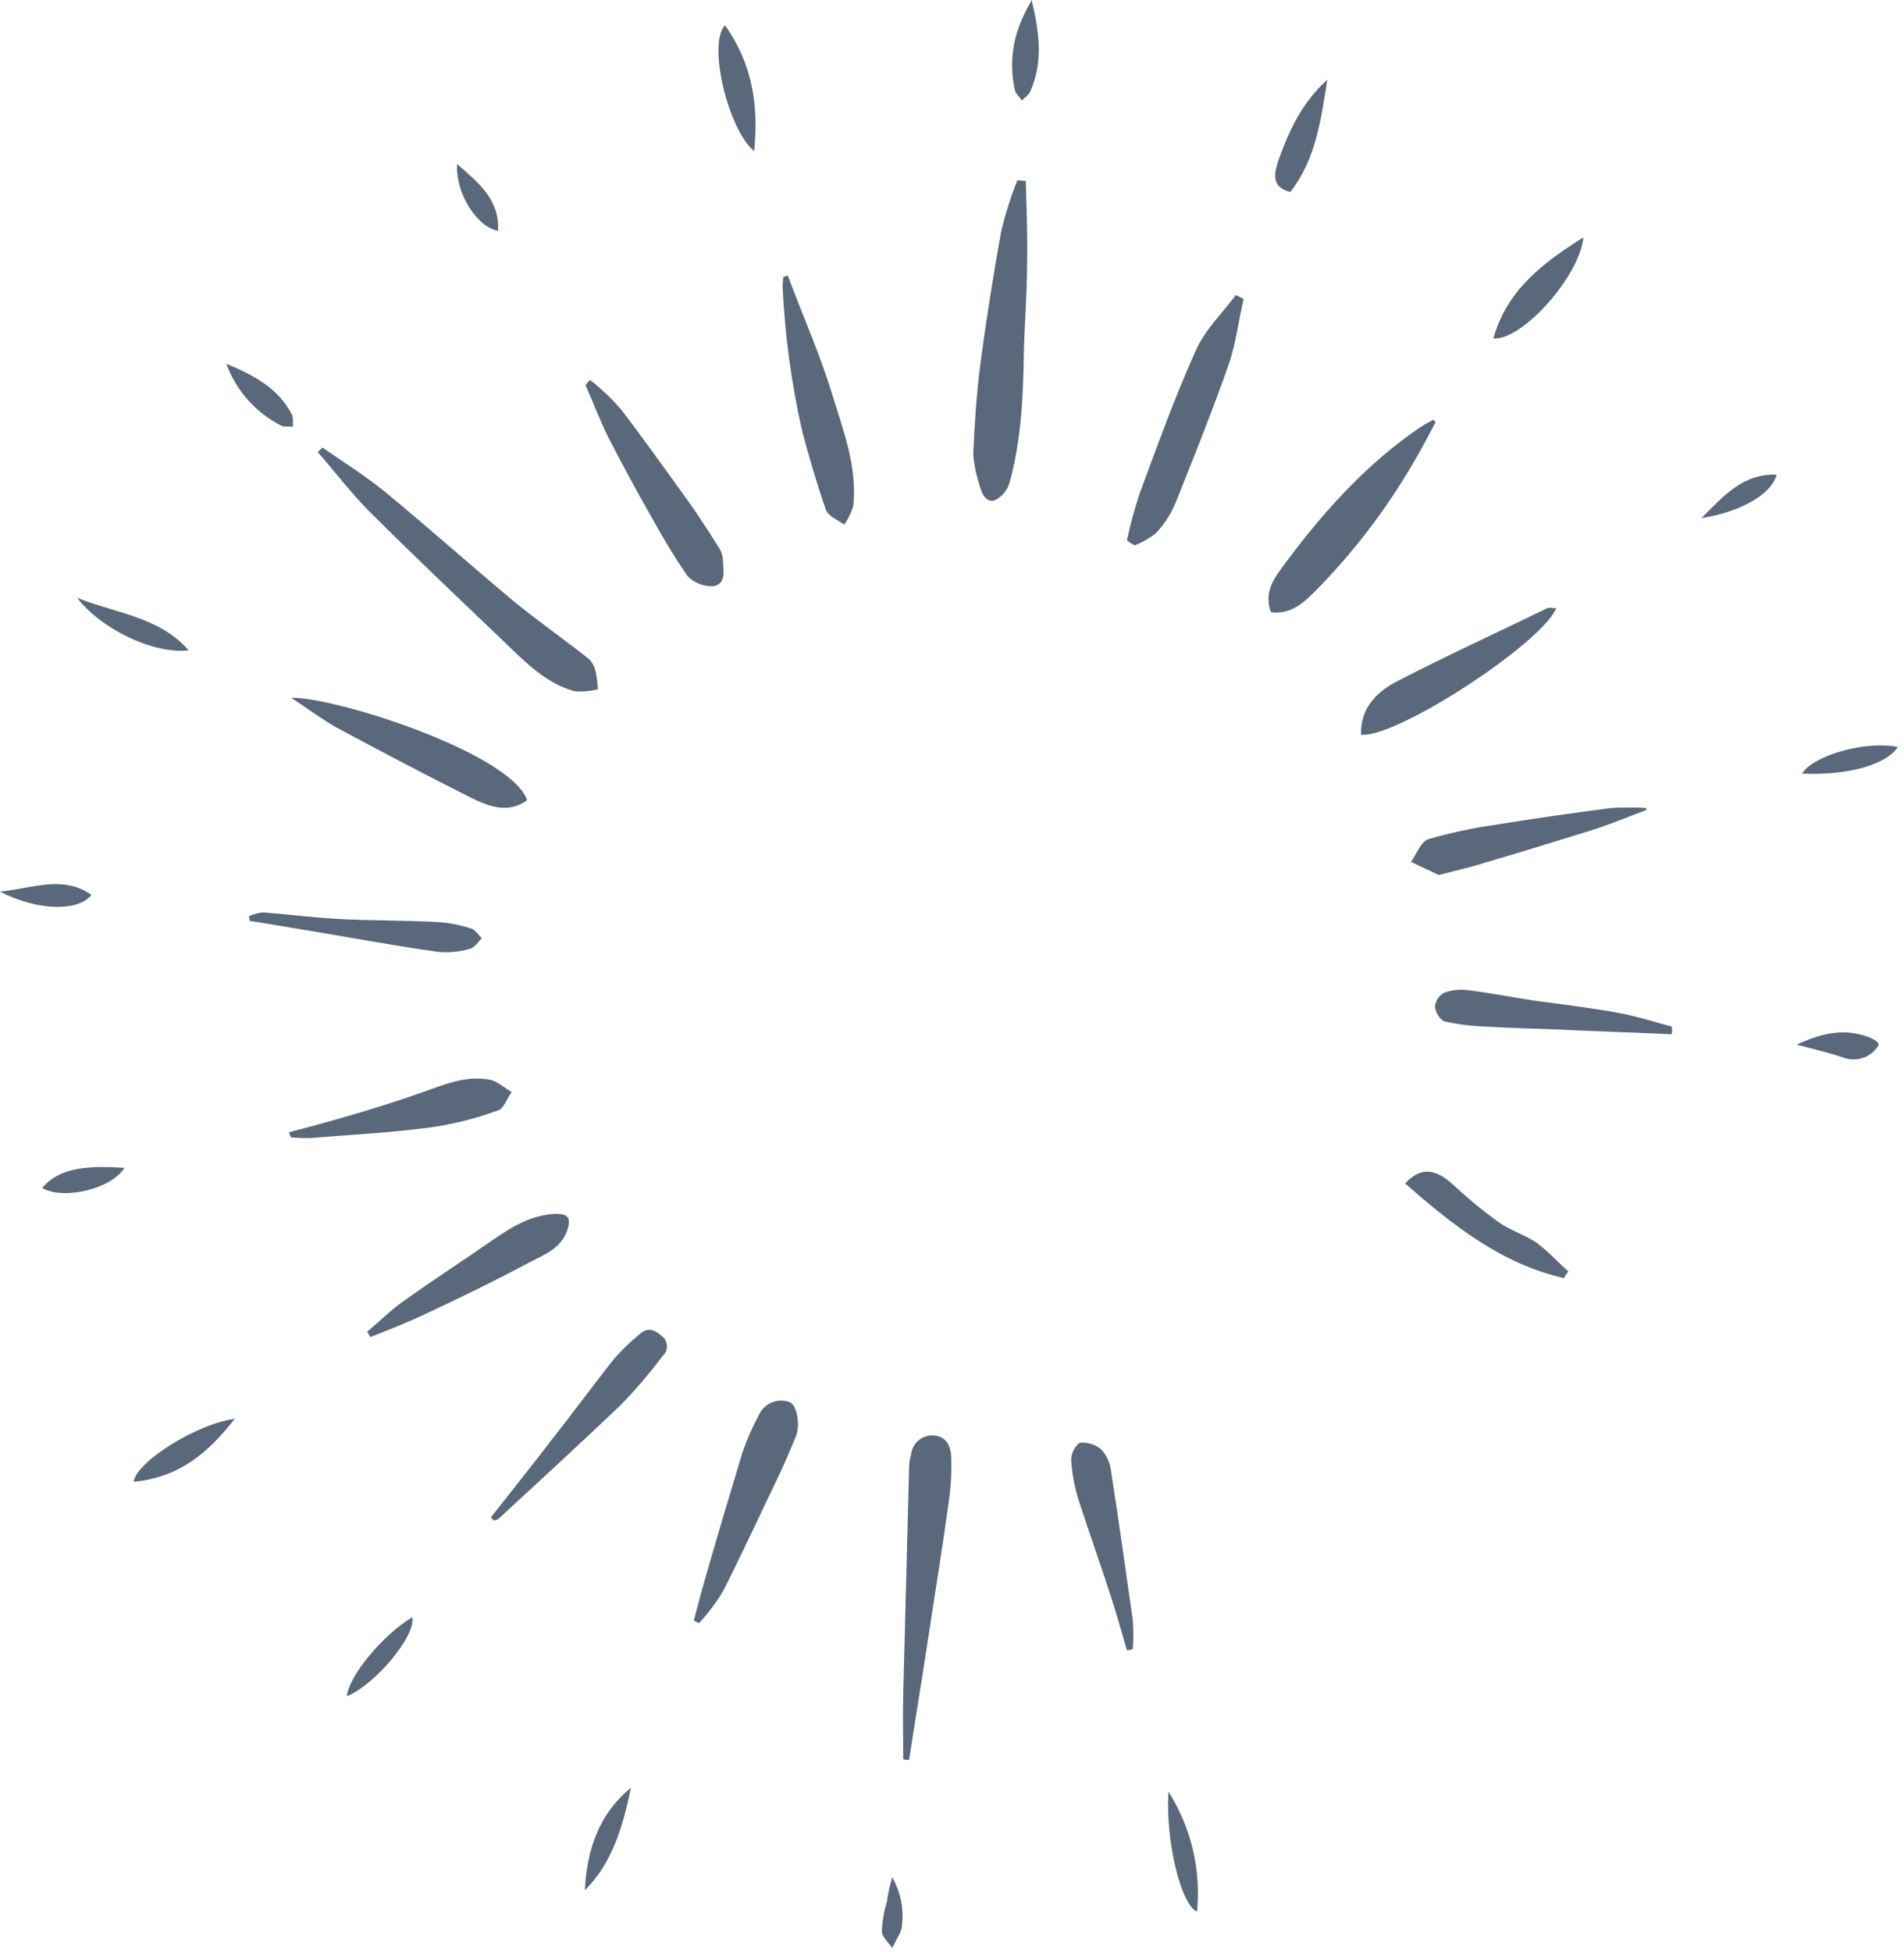<?xml version="1.0" encoding="UTF-8"?> <svg xmlns="http://www.w3.org/2000/svg" width="240" height="246" viewBox="0 0 240 246" fill="none"><path d="M129.302 22.797C129.384 26.229 129.547 29.66 129.466 33.174C129.466 36.932 129.139 40.774 129.057 44.531C128.975 50.005 128.73 55.479 127.257 60.79C127.122 61.294 126.876 61.761 126.536 62.157C126.196 62.553 125.772 62.868 125.295 63.078C124.151 63.323 123.66 61.934 123.415 60.953C123.013 59.736 122.766 58.473 122.68 57.195C122.843 53.436 123.088 49.595 123.58 45.838C124.315 40.282 125.214 34.644 126.195 29.17C126.715 26.97 127.398 24.813 128.239 22.715C128.565 22.715 128.892 22.797 129.301 22.797H129.302Z" fill="#59687A"></path><path d="M40.619 56.377C43.235 58.177 45.932 59.89 48.384 61.851C53.942 66.427 59.255 71.165 64.731 75.741C67.837 78.274 71.106 80.561 74.212 83.013C74.606 83.392 74.889 83.873 75.029 84.402C75.218 85.206 75.327 86.027 75.356 86.853C74.395 87.093 73.401 87.175 72.414 87.098C68.899 86.117 66.365 83.584 63.832 81.133C58.11 75.659 52.307 70.185 46.668 64.552C44.297 62.183 42.254 59.487 40.047 56.952C40.258 56.783 40.45 56.591 40.619 56.38V56.377Z" fill="#59687A"></path><path d="M113.856 221.665C113.856 218.887 113.775 216.027 113.856 213.249C114.102 203.849 114.347 194.457 114.592 184.979C114.594 184.399 114.676 183.821 114.837 183.263C114.875 182.907 114.983 182.562 115.157 182.248C115.33 181.934 115.565 181.659 115.847 181.438C116.129 181.217 116.453 181.055 116.799 180.961C117.145 180.868 117.506 180.845 117.861 180.894C119.414 181.057 119.905 182.446 119.905 183.754C119.961 185.612 119.852 187.472 119.578 189.31C118.76 195.274 117.778 201.239 116.878 207.203C116.142 212.024 115.325 216.926 114.589 221.746C114.341 221.76 114.093 221.732 113.853 221.665H113.856Z" fill="#59687A"></path><path d="M180.96 53.191C180.06 54.907 179.16 56.623 178.181 58.257C174.689 64.282 170.43 69.828 165.512 74.757C164.041 76.228 162.406 77.457 160.199 77.127C159.218 74.427 160.771 72.633 162.161 70.754C166.983 64.303 172.296 58.42 179.002 53.845C179.556 53.487 180.128 53.16 180.718 52.865C180.729 52.935 180.758 53.002 180.8 53.059C180.843 53.116 180.899 53.161 180.964 53.191H180.96Z" fill="#59687A"></path><path d="M142.05 68.061C142.481 66.043 143.027 64.051 143.685 62.096C145.892 56.132 148.099 50.004 150.714 44.203C151.858 41.588 154.065 39.464 155.782 37.176L156.762 37.666C156.109 40.444 155.782 43.304 154.883 45.919C152.839 51.719 150.551 57.439 148.262 63.158C147.673 64.637 146.814 65.994 145.728 67.158C144.917 67.817 144.006 68.341 143.028 68.71C142.671 68.54 142.341 68.32 142.047 68.057L142.05 68.061Z" fill="#59687A"></path><path d="M74.377 47.88C75.847 49.011 77.19 50.299 78.382 51.721C81.082 55.234 83.613 58.829 86.229 62.421C87.782 64.545 89.253 66.833 90.642 69.039C90.975 69.579 91.146 70.204 91.133 70.839C91.214 72.064 91.46 73.617 89.907 73.862C89.3 73.89 88.694 73.787 88.13 73.562C87.566 73.336 87.057 72.993 86.637 72.554C84.986 70.127 83.459 67.618 82.06 65.038C80.18 61.769 78.382 58.419 76.666 55.069C75.603 52.945 74.786 50.739 73.805 48.533C73.978 48.3 74.169 48.082 74.377 47.88Z" fill="#59687A"></path><path d="M99.306 34.726C101.186 39.792 103.393 44.694 104.946 49.841C106.335 54.335 108.051 58.829 107.561 63.731C107.315 64.579 106.928 65.38 106.417 66.101C105.599 65.529 104.455 65.039 104.128 64.301C102.984 61.035 102 57.685 101.1 54.253C99.752 48.29 98.932 42.22 98.648 36.114C98.648 35.705 98.73 35.297 98.73 34.889C98.924 34.845 99.115 34.79 99.302 34.725L99.306 34.726Z" fill="#59687A"></path><path d="M36.703 87.915C42.343 87.833 64.329 94.86 66.454 100.824C64.084 102.54 61.714 101.641 59.507 100.579C53.786 97.719 48.064 94.696 42.425 91.673C40.545 90.611 38.825 89.304 36.703 87.915Z" fill="#59687A"></path><path d="M87.453 204.182C88.025 201.976 88.597 199.852 89.253 197.646C90.642 192.746 92.113 187.923 93.585 183.02C94.132 181.412 94.815 179.854 95.628 178.363C95.928 177.64 96.493 177.06 97.207 176.741C97.921 176.422 98.731 176.388 99.469 176.647C100.45 176.893 100.941 179.67 100.287 181.059C99.551 182.859 98.816 184.573 97.998 186.289C95.71 191.028 93.498 195.848 91.133 200.505C90.271 201.943 89.257 203.284 88.108 204.505C87.883 204.412 87.664 204.303 87.455 204.178L87.453 204.182Z" fill="#59687A"></path><path d="M171.557 92.573C171.475 89.305 173.437 87.262 175.889 85.955C182.183 82.687 188.639 79.745 195.015 76.641C195.342 76.477 195.75 76.641 196.159 76.641C194.359 81.053 175.971 93.063 171.559 92.573H171.557Z" fill="#59687A"></path><path d="M61.875 191.19C64.327 188.085 66.861 184.898 69.313 181.712C72.013 178.28 74.544 174.849 77.241 171.412C78.282 170.195 79.431 169.074 80.674 168.062C81.574 167.245 82.474 167.49 83.374 168.308C83.574 168.448 83.74 168.63 83.86 168.843C83.98 169.055 84.05 169.292 84.066 169.535C84.081 169.778 84.042 170.022 83.95 170.248C83.859 170.474 83.718 170.676 83.537 170.84C81.9 173.021 80.125 175.095 78.225 177.05C73.157 181.871 68.008 186.609 62.859 191.35C62.695 191.514 62.45 191.514 62.205 191.595C62.205 191.514 62.042 191.35 61.878 191.187L61.875 191.19Z" fill="#59687A"></path><path d="M207.521 102.053C205.396 102.87 203.352 103.687 201.227 104.422C196.487 105.893 191.746 107.364 187.006 108.753C185.206 109.325 183.328 109.733 181.448 110.223C181.366 110.223 181.284 110.305 181.284 110.223C180.14 109.651 178.996 109.161 177.852 108.589C178.587 107.609 179.078 106.056 180.058 105.73C182.632 104.985 185.254 104.411 187.905 104.014C192.971 103.197 198.038 102.462 203.105 101.808C204.575 101.726 206.048 101.726 207.519 101.808V102.053H207.521Z" fill="#59687A"></path><path d="M46.258 167.823C47.811 166.516 49.282 165.045 50.917 163.901C54.595 161.287 58.355 158.836 62.033 156.301C64.485 154.585 67.018 153.033 70.124 152.951C71.595 152.951 72.004 153.441 71.514 154.994C70.696 157.363 68.571 158.094 66.691 159.079C62.441 161.367 58.191 163.409 53.859 165.452C51.489 166.596 49.119 167.494 46.667 168.475C46.58 168.23 46.44 168.007 46.258 167.821V167.823Z" fill="#59687A"></path><path d="M36.453 142.657C38.905 142.004 41.439 141.35 43.891 140.614C46.997 139.714 50.103 138.735 53.127 137.673C55.906 136.693 58.685 135.467 61.709 136.039C62.689 136.203 63.589 137.101 64.488 137.592C63.915 138.408 63.507 139.634 62.853 139.879C60.002 140.939 57.041 141.679 54.026 142.085C49.04 142.739 44.054 142.985 39.069 143.393C38.278 143.407 37.486 143.38 36.698 143.311C36.559 143.119 36.474 142.893 36.453 142.657Z" fill="#59687A"></path><path d="M210.707 130.321C205.477 130.076 200.327 129.912 195.096 129.667C192.481 129.585 189.784 129.504 187.168 129.34C185.435 129.284 183.711 129.065 182.019 128.687C181.698 128.481 181.429 128.205 181.231 127.879C181.032 127.553 180.911 127.187 180.875 126.807C180.917 126.452 181.043 126.111 181.242 125.813C181.441 125.515 181.707 125.268 182.019 125.092C182.985 124.738 184.023 124.626 185.043 124.765C187.822 125.092 190.601 125.665 193.38 126.072C196.895 126.562 200.491 126.972 204.005 127.624C206.294 128.033 208.505 128.768 210.705 129.34C210.79 129.662 210.79 130 210.705 130.321H210.707Z" fill="#59687A"></path><path d="M142.049 207.939C141.396 205.652 140.742 203.364 140.006 201.076C138.698 197.076 137.306 193.151 136.006 189.147C135.476 187.505 135.147 185.804 135.025 184.082C135.011 183.644 135.099 183.209 135.284 182.812C135.469 182.414 135.744 182.066 136.088 181.794C136.57 181.745 137.056 181.792 137.52 181.932C137.983 182.073 138.414 182.303 138.788 182.611C139.45 183.308 139.878 184.193 140.014 185.144C140.995 191.435 141.894 197.808 142.793 204.181C142.875 205.378 142.875 206.579 142.793 207.776C142.558 207.869 142.309 207.924 142.057 207.939H142.049Z" fill="#59687A"></path><path d="M31.383 115.453C31.946 115.177 32.557 115.011 33.183 114.963C36.289 115.208 39.476 115.617 42.583 115.78C46.833 116.025 51.083 115.944 55.333 116.189C56.723 116.295 58.096 116.569 59.42 117.006C59.911 117.169 60.32 117.823 60.728 118.231C60.237 118.722 59.828 119.375 59.257 119.539C57.984 119.913 56.655 120.051 55.333 119.947C50.021 119.212 44.708 118.231 39.395 117.333C36.78 116.924 34.083 116.433 31.467 116.025C31.467 115.862 31.386 115.617 31.386 115.453H31.383Z" fill="#59687A"></path><path d="M197.142 161.04C189.214 159.24 183.084 154.34 177.117 149.111C179.079 146.987 180.959 147.232 183.165 149.274C184.95 150.938 186.834 152.494 188.805 153.932C190.276 154.994 192.156 155.566 193.627 156.546C195.098 157.608 196.327 158.997 197.714 160.223C197.478 160.461 197.285 160.737 197.142 161.04Z" fill="#59687A"></path><path d="M188.234 42.652C189.95 36.525 194.527 33.093 199.595 29.906C199.104 34.806 191.912 42.897 188.234 42.652Z" fill="#59687A"></path><path d="M91.379 3.188C94.893 8.088 95.629 13.4 95.057 19.038C91.787 16.338 89.172 5.556 91.379 3.188Z" fill="#59687A"></path><path d="M167.308 10.053C166.491 15.201 165.837 20.103 162.649 24.188C159.949 23.534 160.769 21.41 161.178 20.103C162.486 16.508 164.039 12.995 167.308 10.053Z" fill="#59687A"></path><path d="M29.586 178.771C26.235 183.101 22.476 186.206 16.836 186.696C17.245 184.082 25.009 179.343 29.586 178.771Z" fill="#59687A"></path><path d="M9.727 75.332C14.713 77.293 20.189 77.784 23.785 81.95C19.208 82.441 12.67 79.173 9.727 75.332Z" fill="#59687A"></path><path d="M147.287 225.752C150.14 230.247 151.407 235.568 150.887 240.867C148.843 240.05 146.887 231.798 147.287 225.752Z" fill="#59687A"></path><path d="M79.527 225.262C78.547 230.001 77.239 234.662 73.727 238.171C73.973 233.105 75.444 228.612 79.527 225.262Z" fill="#59687A"></path><path d="M130.035 0C131.015 4.086 131.506 7.762 129.871 11.521C129.708 11.929 129.217 12.256 128.809 12.665C128.482 12.174 127.991 11.765 127.909 11.276C127.244 8.253 127.588 5.096 128.889 2.288C129.135 1.635 129.544 0.981 130.035 0Z" fill="#59687A"></path><path d="M28.523 45.838C31.874 47.227 35.062 48.861 36.778 52.211C37.023 52.619 36.86 53.273 36.941 53.763C36.451 53.682 35.797 53.845 35.389 53.6C32.208 51.966 29.757 49.195 28.523 45.838Z" fill="#59687A"></path><path d="M51.982 203.771C52.391 206.223 47.242 212.271 43.727 213.739C43.891 211.288 48.227 205.977 51.982 203.771Z" fill="#59687A"></path><path d="M239.233 94.124C237.68 96.412 232.858 97.719 227.133 97.474C228.686 95.105 235.224 93.307 239.233 94.124Z" fill="#59687A"></path><path d="M226.484 131.628C229.753 130.076 232.777 129.504 235.884 130.811C236.211 130.974 236.784 131.301 236.784 131.546C236.784 131.873 236.376 132.282 236.13 132.527C235.63 132.981 235.016 133.289 234.353 133.419C233.691 133.549 233.005 133.494 232.371 133.262C230.491 132.609 228.611 132.2 226.486 131.628H226.484Z" fill="#59687A"></path><path d="M5.312 149.684C7.192 147.478 10.053 146.742 15.693 147.151C13.976 149.851 8.009 151.236 5.312 149.684Z" fill="#59687A"></path><path d="M0 112.346C4.087 111.937 7.928 110.221 11.524 112.754C9.89 114.879 4.741 114.797 0 112.346Z" fill="#59687A"></path><path d="M214.469 65.282C217.248 62.504 219.7 59.644 223.95 59.807C223.296 62.259 219.537 64.465 214.469 65.282Z" fill="#59687A"></path><path d="M57.625 20.672C60.325 23.041 63.019 25.166 62.774 29.087C60.074 28.597 57.38 24.267 57.625 20.672Z" fill="#59687A"></path><path d="M112.464 236.537C113.531 238.391 113.961 240.543 113.69 242.665C113.658 242.976 113.575 243.28 113.445 243.565C113.118 244.218 112.791 244.79 112.464 245.444C111.974 244.709 111.156 244.055 111.156 243.319C111.215 242.044 111.435 240.781 111.81 239.561C111.944 238.537 112.163 237.525 112.464 236.537Z" fill="#59687A"></path></svg> 